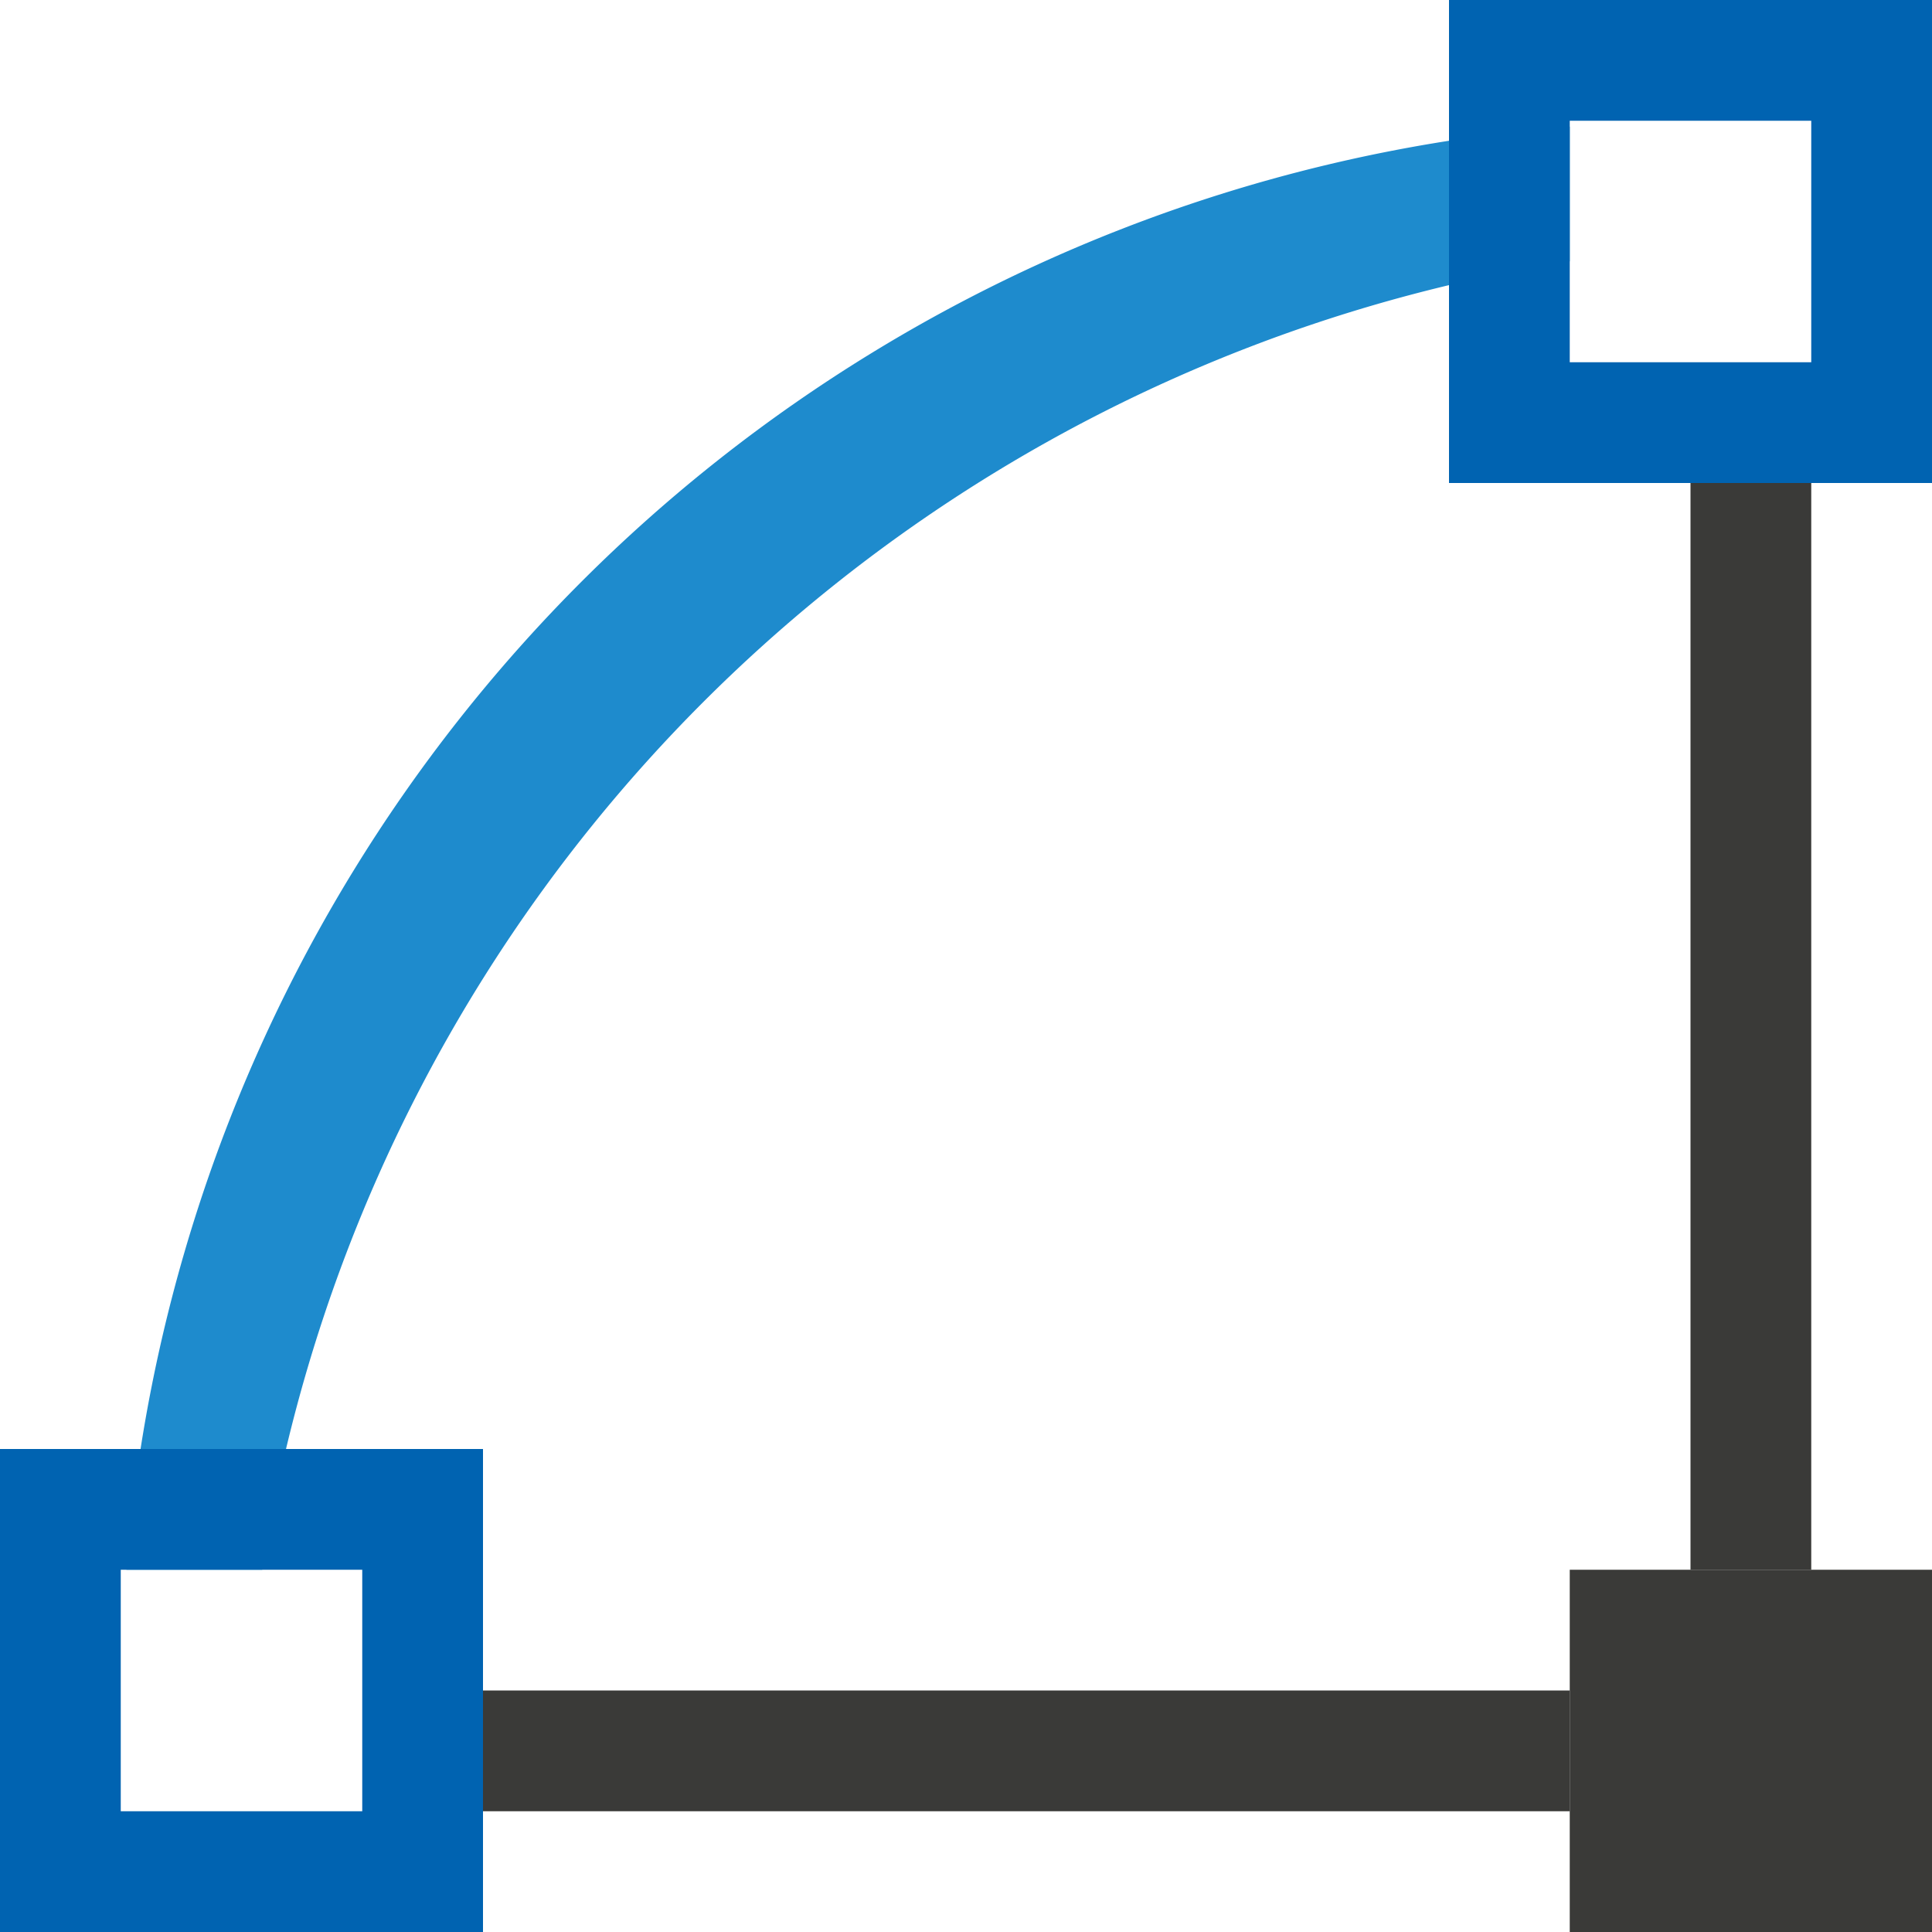 <svg viewBox="0 0 16 16" xmlns="http://www.w3.org/2000/svg"><path d="m13 1.049a13 13 0 0 0 -11.953 11.951h1.125a13 13 0 0 1 10.828-10.836z" fill="#1e8bcd"/><g fill="#3a3a38"><path d="m0 12v4h4v-4zm1 1h2v2h-2z" fill="#0063b1"/><path d="m12 0v4h4v-4zm1 1h2v2h-2z" fill="#0063b1"/><path d="m4 14v1h9v-1z"/><path d="m14 4v9h1v-9z"/><path d="m13 13v3h3v-3z"/></g></svg>